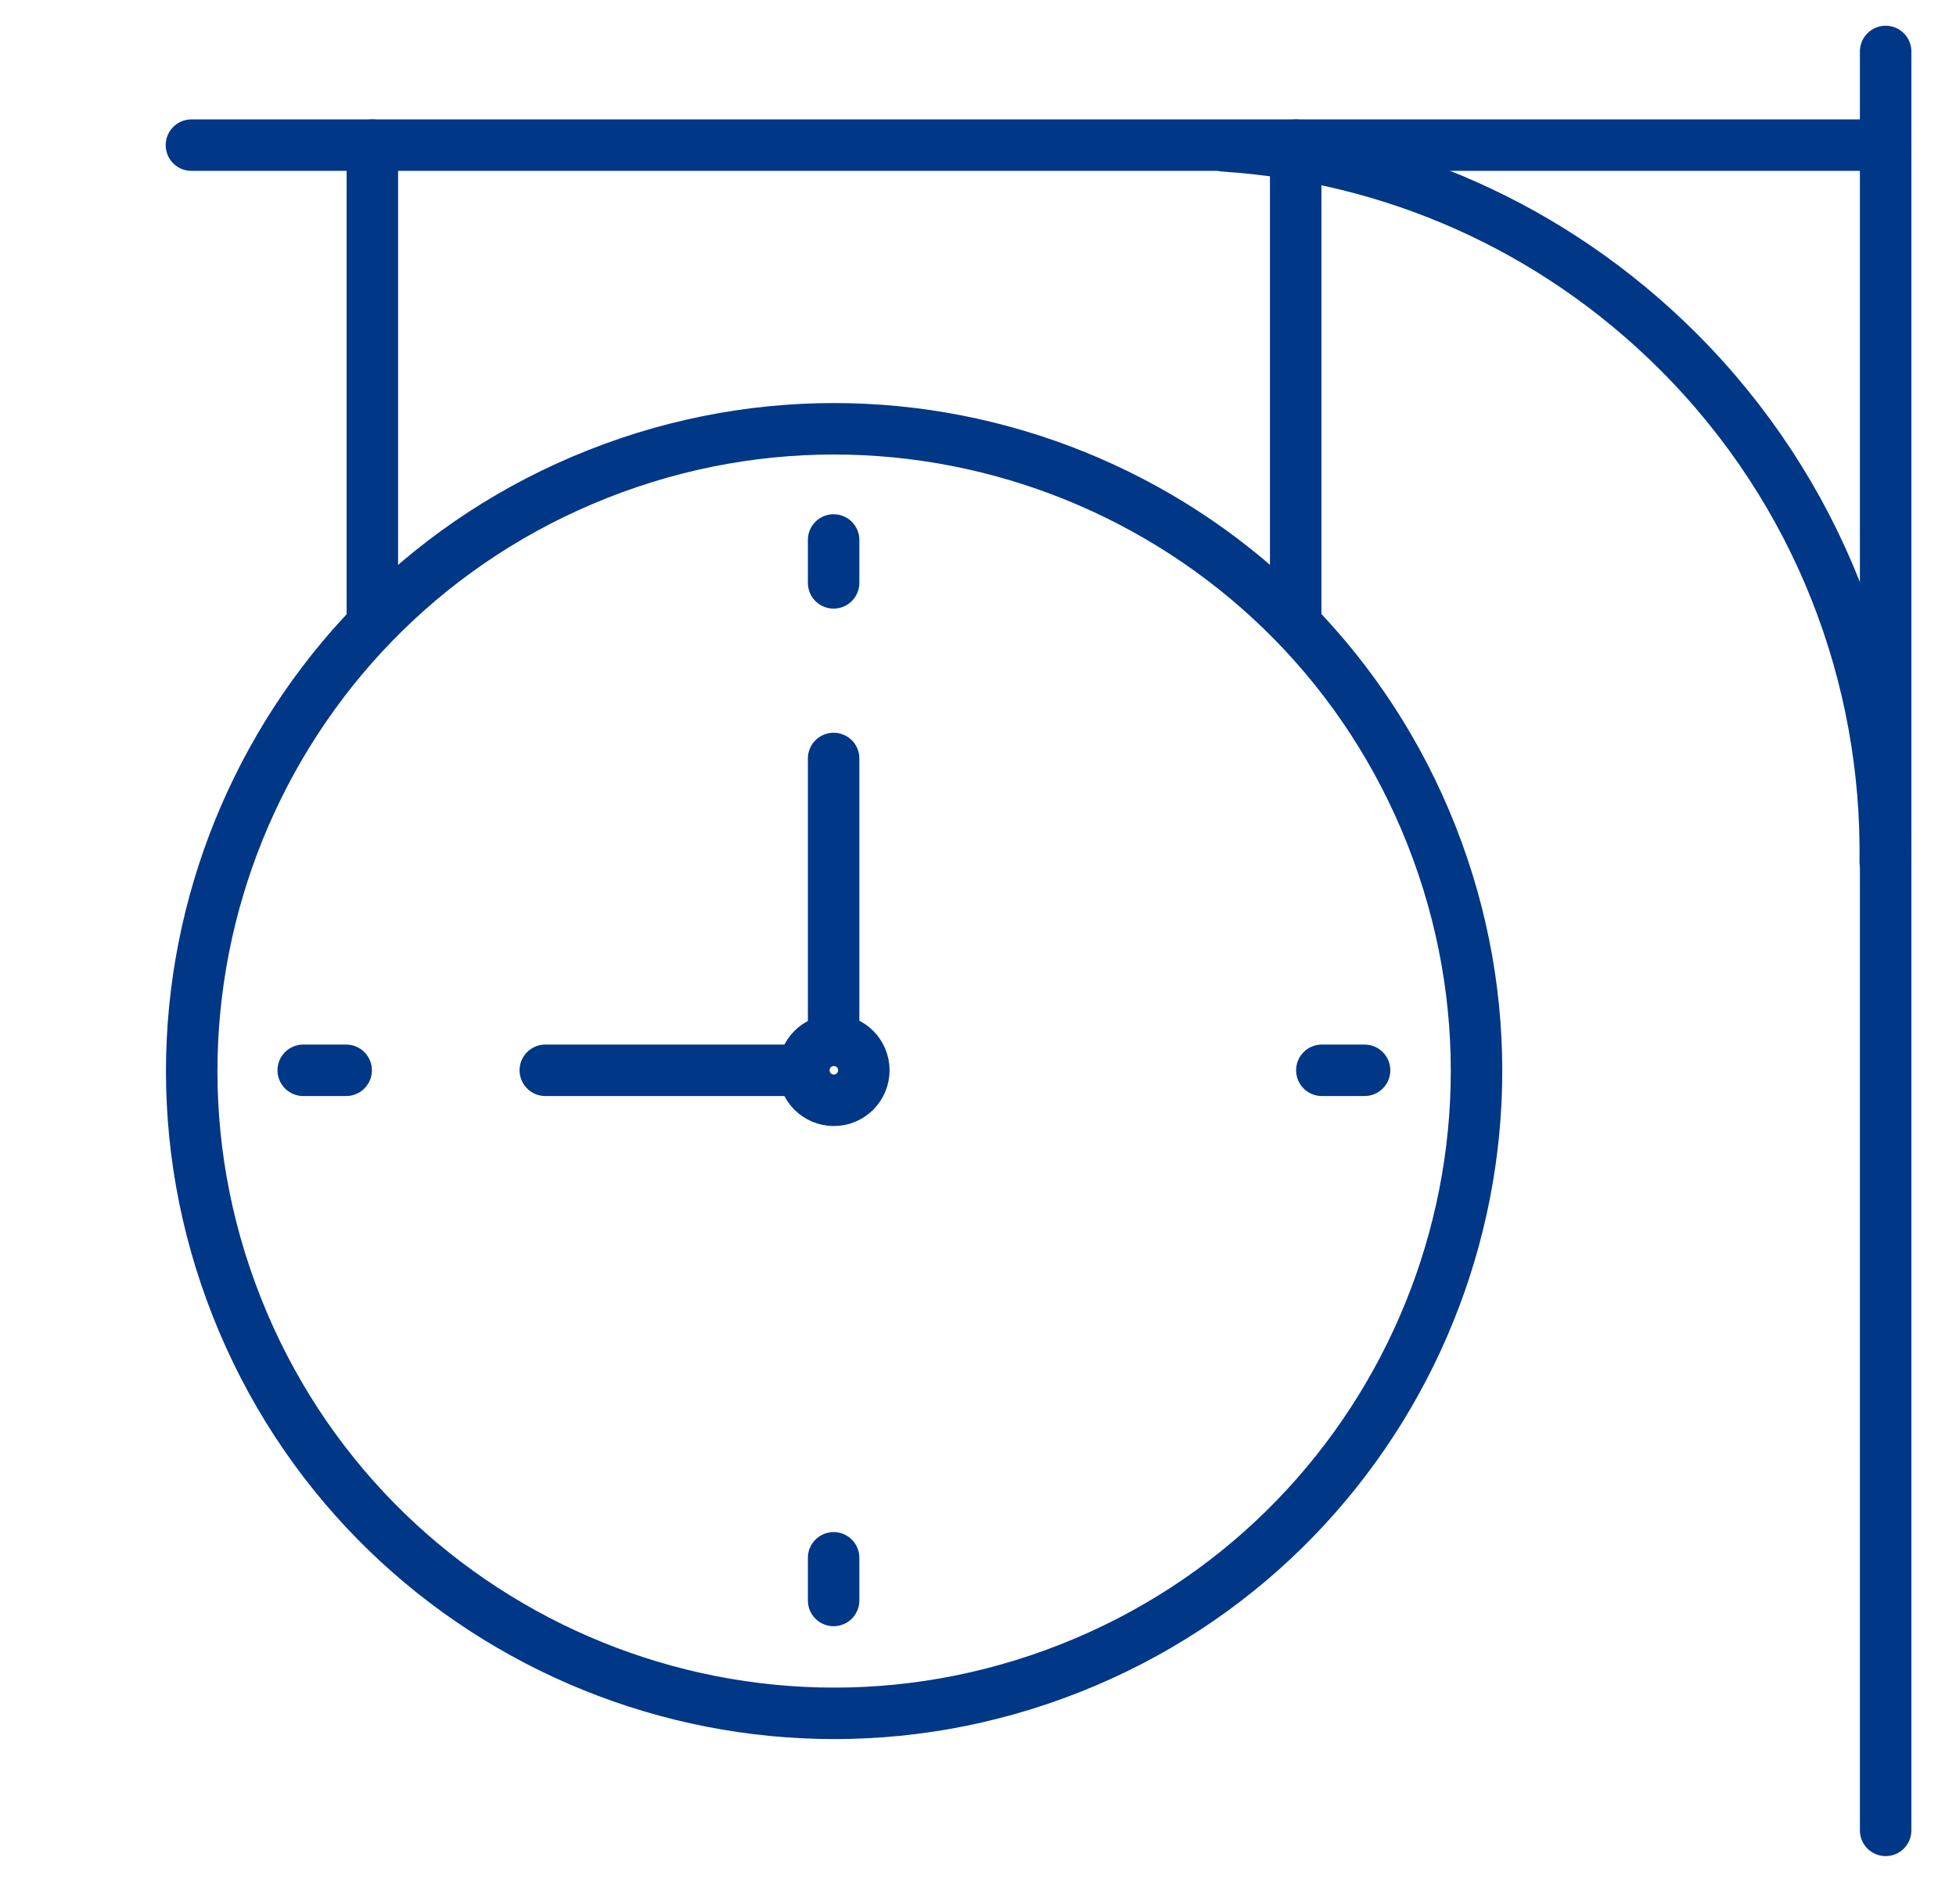 <svg width="38" height="37" viewBox="0 0 38 37" fill="none" xmlns="http://www.w3.org/2000/svg">
<path d="M16.782 20.797C16.782 21.117 16.523 21.38 16.2 21.38C15.877 21.38 15.617 21.121 15.617 20.797C15.617 20.474 15.877 20.215 16.2 20.215C16.523 20.215 16.782 20.474 16.782 20.797Z" stroke="#003787" stroke-linecap="round" stroke-linejoin="round"/>
<path d="M23.797 2.836C27.005 3.047 30.149 4.38 32.603 6.83C35.336 9.563 36.677 13.162 36.625 16.75" stroke="#003787" stroke-linecap="round" stroke-linejoin="round"/>
<path d="M20.79 32.416C27.199 29.884 30.341 22.636 27.809 16.227C25.277 9.818 18.029 6.676 11.62 9.208C5.211 11.74 2.068 18.988 4.601 25.397C7.133 31.806 14.381 34.948 20.79 32.416Z" stroke="#003787" stroke-linecap="round" stroke-linejoin="round"/>
<path d="M15.478 20.797H10.594" stroke="#003787" stroke-linecap="round" stroke-linejoin="round"/>
<path d="M16.195 20.081V14.738" stroke="#003787" stroke-linecap="round" stroke-linejoin="round"/>
<path d="M26.51 20.797H25.68" stroke="#003787" stroke-linecap="round" stroke-linejoin="round"/>
<path d="M16.195 10.492V11.326" stroke="#003787" stroke-linecap="round" stroke-linejoin="round"/>
<path d="M5.891 20.797H6.725" stroke="#003787" stroke-linecap="round" stroke-linejoin="round"/>
<path d="M16.195 31.099V30.27" stroke="#003787" stroke-linecap="round" stroke-linejoin="round"/>
<path d="M36.633 1V35.566" stroke="#003787" stroke-linecap="round" stroke-linejoin="round"/>
<path d="M3.719 2.82H36.629" stroke="#003787" stroke-linecap="round" stroke-linejoin="round"/>
<path d="M7.234 12.018V2.82" stroke="#003787" stroke-linecap="round" stroke-linejoin="round"/>
<path d="M25.172 12.018V2.82" stroke="#003787" stroke-linecap="round" stroke-linejoin="round"/>
</svg>
